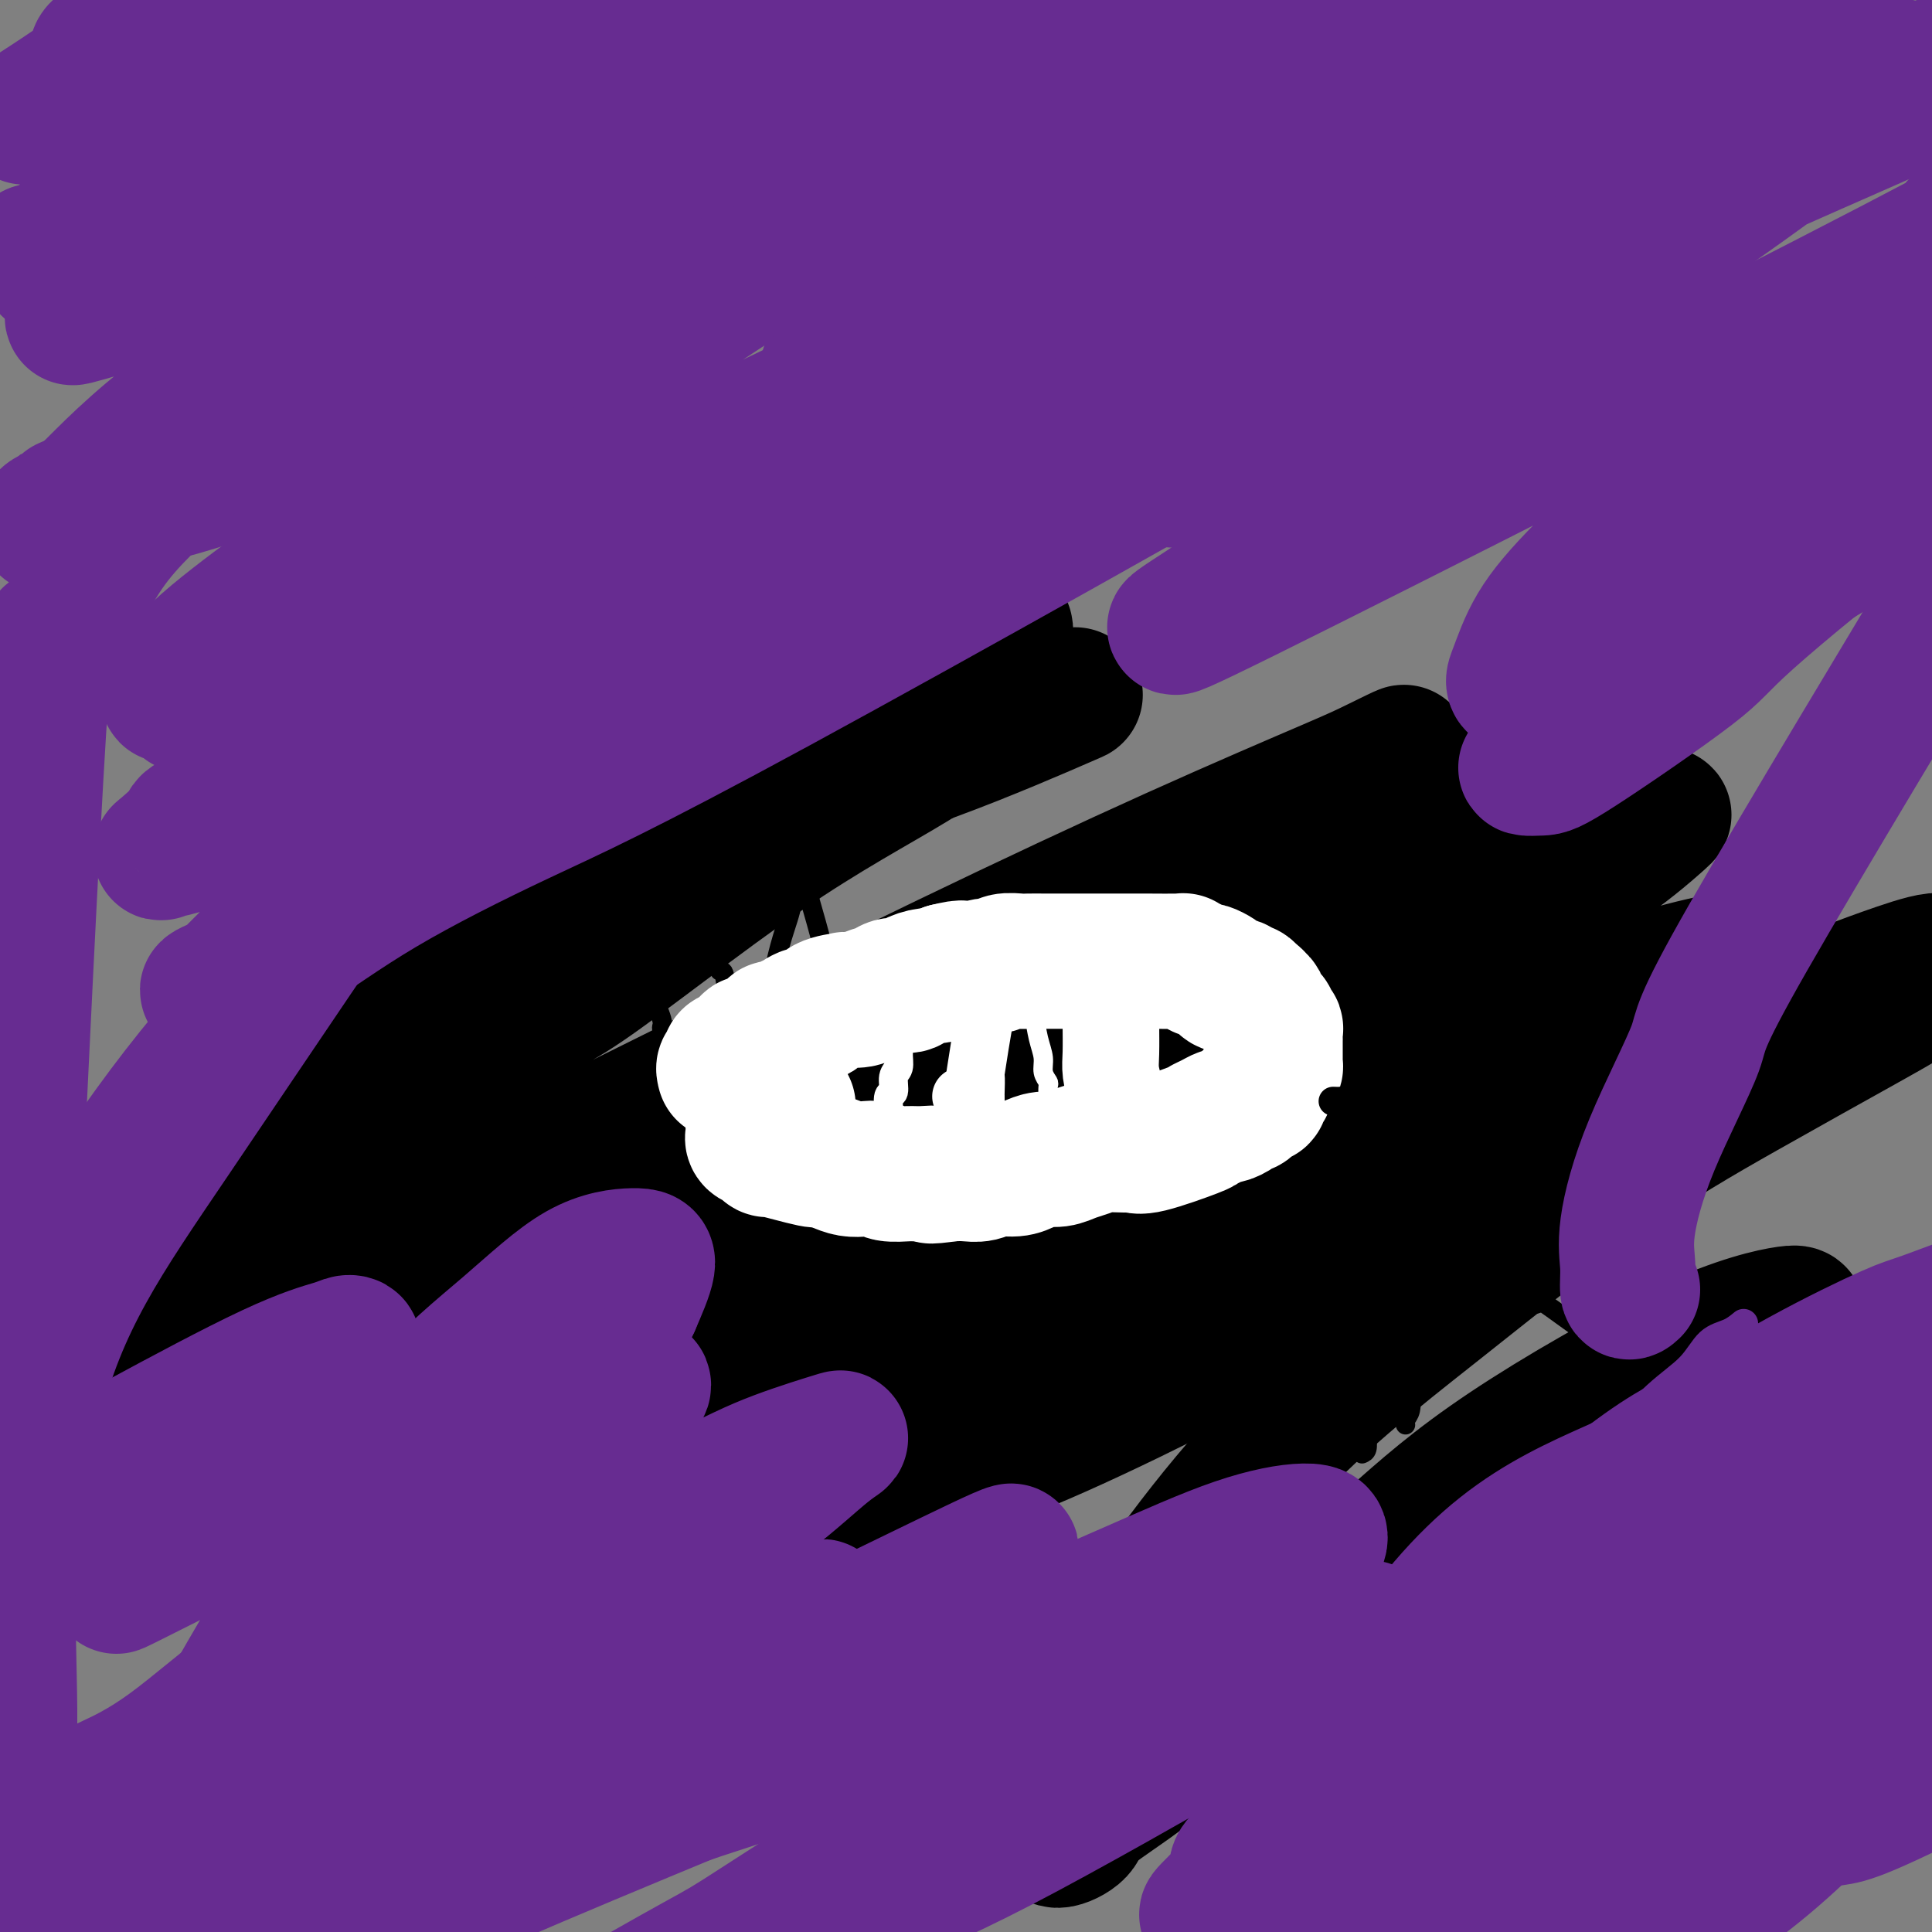 <svg viewBox='0 0 400 400' version='1.1' xmlns='http://www.w3.org/2000/svg' xmlns:xlink='http://www.w3.org/1999/xlink'><rect x="0" y="0" width="400" height="400" fill="#808080" stroke="none"/><g fill='none' stroke='#000000' stroke-width='4' stroke-linecap='round' stroke-linejoin='round'><path d='M80,178c-0.309,-0.079 -0.619,-0.159 -1,0c-0.381,0.159 -0.835,0.556 -1,1c-0.165,0.444 -0.041,0.934 0,1c0.041,0.066 0.001,-0.293 0,0c-0.001,0.293 0.038,1.237 0,2c-0.038,0.763 -0.154,1.345 0,2c0.154,0.655 0.577,1.383 1,2c0.423,0.617 0.844,1.124 1,2c0.156,0.876 0.046,2.122 0,3c-0.046,0.878 -0.027,1.389 0,2c0.027,0.611 0.064,1.323 0,2c-0.064,0.677 -0.228,1.318 0,2c0.228,0.682 0.850,1.404 1,2c0.150,0.596 -0.170,1.066 0,2c0.170,0.934 0.829,2.333 1,3c0.171,0.667 -0.147,0.601 0,1c0.147,0.399 0.760,1.263 1,2c0.240,0.737 0.107,1.348 0,2c-0.107,0.652 -0.188,1.344 0,2c0.188,0.656 0.646,1.276 1,2c0.354,0.724 0.603,1.552 1,2c0.397,0.448 0.943,0.516 1,1c0.057,0.484 -0.373,1.384 0,2c0.373,0.616 1.550,0.946 2,1c0.450,0.054 0.173,-0.170 0,0c-0.173,0.170 -0.243,0.733 0,1c0.243,0.267 0.797,0.236 1,0c0.203,-0.236 0.055,-0.679 0,-1c-0.055,-0.321 -0.016,-0.520 0,-1c0.016,-0.480 0.008,-1.240 0,-2'/><path d='M89,216c0.321,-0.760 0.625,-0.659 1,-1c0.375,-0.341 0.821,-1.125 1,-2c0.179,-0.875 0.089,-1.843 0,-3c-0.089,-1.157 -0.179,-2.503 0,-3c0.179,-0.497 0.625,-0.145 1,-1c0.375,-0.855 0.678,-2.916 1,-4c0.322,-1.084 0.664,-1.192 1,-2c0.336,-0.808 0.667,-2.315 1,-3c0.333,-0.685 0.668,-0.548 1,-1c0.332,-0.452 0.661,-1.494 1,-2c0.339,-0.506 0.687,-0.477 1,-1c0.313,-0.523 0.590,-1.597 1,-2c0.410,-0.403 0.954,-0.134 1,0c0.046,0.134 -0.405,0.132 0,0c0.405,-0.132 1.667,-0.393 2,0c0.333,0.393 -0.261,1.441 0,2c0.261,0.559 1.378,0.628 2,1c0.622,0.372 0.749,1.048 1,2c0.251,0.952 0.626,2.180 1,3c0.374,0.820 0.745,1.232 1,2c0.255,0.768 0.393,1.894 1,3c0.607,1.106 1.683,2.193 2,3c0.317,0.807 -0.126,1.334 0,2c0.126,0.666 0.822,1.472 1,2c0.178,0.528 -0.163,0.779 0,1c0.163,0.221 0.831,0.412 1,1c0.169,0.588 -0.162,1.572 0,2c0.162,0.428 0.817,0.300 1,0c0.183,-0.300 -0.104,-0.773 0,-1c0.104,-0.227 0.601,-0.208 1,-1c0.399,-0.792 0.699,-2.396 1,-4'/><path d='M115,209c0.865,-1.690 1.527,-2.915 2,-4c0.473,-1.085 0.756,-2.030 1,-3c0.244,-0.970 0.448,-1.966 1,-3c0.552,-1.034 1.452,-2.105 2,-3c0.548,-0.895 0.743,-1.612 1,-2c0.257,-0.388 0.576,-0.445 1,-1c0.424,-0.555 0.953,-1.606 1,-2c0.047,-0.394 -0.387,-0.131 0,0c0.387,0.131 1.594,0.131 2,0c0.406,-0.131 0.012,-0.393 0,0c-0.012,0.393 0.359,1.441 1,2c0.641,0.559 1.552,0.630 2,1c0.448,0.370 0.433,1.041 1,2c0.567,0.959 1.715,2.208 2,3c0.285,0.792 -0.292,1.128 0,2c0.292,0.872 1.455,2.279 2,3c0.545,0.721 0.472,0.754 1,2c0.528,1.246 1.657,3.705 2,5c0.343,1.295 -0.100,1.426 0,2c0.100,0.574 0.743,1.593 1,2c0.257,0.407 0.129,0.204 0,0'/><path d='M147,192c-0.112,0.294 -0.223,0.588 0,1c0.223,0.412 0.781,0.940 1,1c0.219,0.060 0.101,-0.350 0,0c-0.101,0.350 -0.183,1.458 0,3c0.183,1.542 0.631,3.518 1,4c0.369,0.482 0.660,-0.532 1,1c0.340,1.532 0.731,5.608 1,7c0.269,1.392 0.418,0.100 1,1c0.582,0.900 1.598,3.991 2,5c0.402,1.009 0.191,-0.065 0,0c-0.191,0.065 -0.361,1.269 0,1c0.361,-0.269 1.253,-2.010 2,-3c0.747,-0.990 1.348,-1.227 2,-3c0.652,-1.773 1.356,-5.080 2,-8c0.644,-2.920 1.230,-5.452 2,-8c0.770,-2.548 1.726,-5.111 2,-7c0.274,-1.889 -0.135,-3.102 0,-4c0.135,-0.898 0.812,-1.481 1,-2c0.188,-0.519 -0.113,-0.976 0,-1c0.113,-0.024 0.638,0.383 1,1c0.362,0.617 0.559,1.443 1,3c0.441,1.557 1.126,3.847 2,7c0.874,3.153 1.939,7.171 3,11c1.061,3.829 2.120,7.470 3,10c0.880,2.530 1.583,3.950 2,5c0.417,1.050 0.548,1.728 1,2c0.452,0.272 1.226,0.136 2,0'/><path d='M180,219c2.980,6.224 2.931,2.285 3,0c0.069,-2.285 0.256,-2.916 1,-4c0.744,-1.084 2.045,-2.623 3,-4c0.955,-1.377 1.565,-2.593 2,-4c0.435,-1.407 0.694,-3.005 1,-4c0.306,-0.995 0.659,-1.388 1,-2c0.341,-0.612 0.669,-1.445 1,-2c0.331,-0.555 0.664,-0.833 1,-1c0.336,-0.167 0.676,-0.225 1,0c0.324,0.225 0.633,0.731 1,2c0.367,1.269 0.792,3.300 1,5c0.208,1.700 0.199,3.069 0,5c-0.199,1.931 -0.587,4.423 -1,6c-0.413,1.577 -0.852,2.238 -1,3c-0.148,0.762 -0.005,1.624 0,2c0.005,0.376 -0.128,0.265 0,0c0.128,-0.265 0.518,-0.686 1,-2c0.482,-1.314 1.055,-3.523 2,-6c0.945,-2.477 2.262,-5.222 4,-8c1.738,-2.778 3.896,-5.588 6,-8c2.104,-2.412 4.153,-4.425 6,-6c1.847,-1.575 3.494,-2.713 5,-4c1.506,-1.287 2.873,-2.722 5,-1c2.127,1.722 5.015,6.602 6,9c0.985,2.398 0.067,2.313 0,4c-0.067,1.687 0.717,5.145 1,8c0.283,2.855 0.066,5.105 0,7c-0.066,1.895 0.021,3.433 0,5c-0.021,1.567 -0.149,3.162 0,4c0.149,0.838 0.574,0.919 1,1'/><path d='M231,224c0.845,4.305 1.959,0.567 3,-1c1.041,-1.567 2.009,-0.963 4,-2c1.991,-1.037 5.006,-3.717 8,-6c2.994,-2.283 5.966,-4.171 9,-6c3.034,-1.829 6.130,-3.600 9,-5c2.870,-1.400 5.513,-2.427 8,-3c2.487,-0.573 4.817,-0.690 8,-1c3.183,-0.310 7.219,-0.812 9,-1c1.781,-0.188 1.308,-0.061 3,0c1.692,0.061 5.550,0.055 8,0c2.450,-0.055 3.491,-0.158 5,0c1.509,0.158 3.487,0.579 5,1c1.513,0.421 2.561,0.844 4,1c1.439,0.156 3.268,0.045 4,0c0.732,-0.045 0.366,-0.022 0,0'/><path d='M97,272c-0.551,0.328 -1.102,0.657 -1,1c0.102,0.343 0.857,0.702 1,1c0.143,0.298 -0.327,0.535 0,1c0.327,0.465 1.449,1.159 2,2c0.551,0.841 0.529,1.829 1,3c0.471,1.171 1.435,2.525 2,4c0.565,1.475 0.729,3.069 1,4c0.271,0.931 0.647,1.197 1,2c0.353,0.803 0.684,2.142 1,3c0.316,0.858 0.617,1.234 1,2c0.383,0.766 0.849,1.921 1,2c0.151,0.079 -0.011,-0.918 0,-1c0.011,-0.082 0.196,0.752 1,-1c0.804,-1.752 2.228,-6.091 3,-8c0.772,-1.909 0.892,-1.387 1,-2c0.108,-0.613 0.203,-2.361 1,-4c0.797,-1.639 2.295,-3.168 3,-4c0.705,-0.832 0.616,-0.967 1,-1c0.384,-0.033 1.240,0.034 2,0c0.760,-0.034 1.425,-0.170 2,0c0.575,0.170 1.060,0.646 2,1c0.940,0.354 2.336,0.585 3,1c0.664,0.415 0.598,1.015 1,2c0.402,0.985 1.273,2.355 2,3c0.727,0.645 1.311,0.564 2,1c0.689,0.436 1.483,1.387 2,2c0.517,0.613 0.757,0.886 1,1c0.243,0.114 0.488,0.069 1,0c0.512,-0.069 1.289,-0.163 2,-1c0.711,-0.837 1.355,-2.419 2,-4'/><path d='M139,282c1.328,-2.008 1.648,-5.029 2,-7c0.352,-1.971 0.738,-2.892 1,-4c0.262,-1.108 0.402,-2.404 1,-3c0.598,-0.596 1.656,-0.492 2,-1c0.344,-0.508 -0.024,-1.627 0,-2c0.024,-0.373 0.440,0.001 1,0c0.560,-0.001 1.264,-0.377 2,0c0.736,0.377 1.505,1.508 2,2c0.495,0.492 0.715,0.344 1,1c0.285,0.656 0.636,2.116 1,3c0.364,0.884 0.743,1.191 1,2c0.257,0.809 0.394,2.119 1,3c0.606,0.881 1.682,1.332 2,2c0.318,0.668 -0.123,1.554 0,2c0.123,0.446 0.811,0.452 1,1c0.189,0.548 -0.119,1.637 0,2c0.119,0.363 0.666,0.000 1,0c0.334,-0.000 0.456,0.362 1,0c0.544,-0.362 1.511,-1.448 2,-2c0.489,-0.552 0.501,-0.571 1,-1c0.499,-0.429 1.486,-1.268 2,-2c0.514,-0.732 0.556,-1.358 1,-2c0.444,-0.642 1.289,-1.301 2,-2c0.711,-0.699 1.288,-1.438 2,-2c0.712,-0.562 1.560,-0.946 2,-1c0.440,-0.054 0.471,0.223 1,0c0.529,-0.223 1.554,-0.946 2,-1c0.446,-0.054 0.312,0.562 1,1c0.688,0.438 2.196,0.696 3,1c0.804,0.304 0.902,0.652 1,1'/><path d='M179,273c1.790,0.564 1.264,1.475 1,2c-0.264,0.525 -0.267,0.663 0,1c0.267,0.337 0.804,0.874 1,2c0.196,1.126 0.053,2.842 0,4c-0.053,1.158 -0.015,1.760 0,2c0.015,0.240 0.008,0.120 0,0'/><path d='M218,254c-0.391,-0.098 -0.781,-0.196 -1,0c-0.219,0.196 -0.266,0.687 0,1c0.266,0.313 0.845,0.448 1,1c0.155,0.552 -0.113,1.521 0,3c0.113,1.479 0.609,3.470 1,5c0.391,1.530 0.679,2.601 1,4c0.321,1.399 0.674,3.127 1,5c0.326,1.873 0.623,3.892 1,6c0.377,2.108 0.833,4.305 1,6c0.167,1.695 0.044,2.889 0,4c-0.044,1.111 -0.010,2.137 0,3c0.010,0.863 -0.004,1.561 0,2c0.004,0.439 0.027,0.620 0,1c-0.027,0.380 -0.103,0.958 0,1c0.103,0.042 0.387,-0.452 1,-1c0.613,-0.548 1.556,-1.150 2,-2c0.444,-0.850 0.391,-1.947 1,-3c0.609,-1.053 1.881,-2.063 3,-3c1.119,-0.937 2.084,-1.800 3,-3c0.916,-1.200 1.782,-2.738 3,-4c1.218,-1.262 2.788,-2.248 4,-3c1.212,-0.752 2.065,-1.269 3,-2c0.935,-0.731 1.953,-1.675 3,-2c1.047,-0.325 2.122,-0.032 3,0c0.878,0.032 1.558,-0.199 2,0c0.442,0.199 0.644,0.826 1,1c0.356,0.174 0.865,-0.107 1,0c0.135,0.107 -0.104,0.602 0,1c0.104,0.398 0.552,0.699 1,1'/><path d='M254,276c1.170,1.161 0.093,2.562 0,3c-0.093,0.438 0.796,-0.087 1,0c0.204,0.087 -0.276,0.785 0,1c0.276,0.215 1.309,-0.054 2,-1c0.691,-0.946 1.039,-2.568 2,-4c0.961,-1.432 2.536,-2.675 4,-4c1.464,-1.325 2.817,-2.733 4,-4c1.183,-1.267 2.196,-2.395 3,-3c0.804,-0.605 1.400,-0.687 2,-1c0.600,-0.313 1.204,-0.855 2,-1c0.796,-0.145 1.782,0.109 2,0c0.218,-0.109 -0.333,-0.581 0,0c0.333,0.581 1.551,2.217 2,3c0.449,0.783 0.131,0.715 0,1c-0.131,0.285 -0.074,0.925 0,2c0.074,1.075 0.164,2.587 0,5c-0.164,2.413 -0.583,5.727 -1,8c-0.417,2.273 -0.834,3.507 -1,4c-0.166,0.493 -0.083,0.247 0,0'/><path d='M304,230c-0.425,0.114 -0.850,0.228 -1,1c-0.150,0.772 -0.024,2.202 0,3c0.024,0.798 -0.054,0.963 0,2c0.054,1.037 0.240,2.946 0,4c-0.240,1.054 -0.904,1.255 -1,2c-0.096,0.745 0.377,2.035 0,5c-0.377,2.965 -1.604,7.605 -2,10c-0.396,2.395 0.038,2.546 0,4c-0.038,1.454 -0.550,4.210 -1,6c-0.450,1.790 -0.839,2.613 -2,6c-1.161,3.387 -3.096,9.339 -4,13c-0.904,3.661 -0.778,5.033 -1,6c-0.222,0.967 -0.790,1.530 -1,2c-0.210,0.470 -0.060,0.849 0,1c0.060,0.151 0.030,0.076 0,0'/><path d='M282,301c0.418,-0.183 0.837,-0.367 1,-1c0.163,-0.633 0.071,-1.716 0,-2c-0.071,-0.284 -0.119,0.231 0,0c0.119,-0.231 0.406,-1.208 1,-2c0.594,-0.792 1.495,-1.397 2,-2c0.505,-0.603 0.615,-1.202 1,-2c0.385,-0.798 1.045,-1.793 2,-3c0.955,-1.207 2.204,-2.625 3,-4c0.796,-1.375 1.140,-2.706 2,-4c0.860,-1.294 2.235,-2.550 3,-3c0.765,-0.450 0.921,-0.093 2,-1c1.079,-0.907 3.082,-3.079 4,-4c0.918,-0.921 0.751,-0.591 2,-1c1.249,-0.409 3.914,-1.556 5,-2c1.086,-0.444 0.594,-0.184 2,0c1.406,0.184 4.710,0.291 6,0c1.290,-0.291 0.565,-0.981 2,0c1.435,0.981 5.028,3.632 7,5c1.972,1.368 2.322,1.453 3,3c0.678,1.547 1.684,4.555 2,6c0.316,1.445 -0.060,1.325 0,2c0.060,0.675 0.555,2.143 1,4c0.445,1.857 0.842,4.102 1,5c0.158,0.898 0.079,0.449 0,0'/></g>
<g fill='none' stroke='#000000' stroke-width='28' stroke-linecap='round' stroke-linejoin='round'><path d='M372,280c-0.155,-1.625 -0.309,-3.249 0,-4c0.309,-0.751 1.082,-0.628 1,-1c-0.082,-0.372 -1.017,-1.239 -1,-2c0.017,-0.761 0.988,-1.416 -2,-1c-2.988,0.416 -9.936,1.901 -21,7c-11.064,5.099 -26.246,13.810 -37,21c-10.754,7.190 -17.082,12.860 -24,19c-6.918,6.140 -14.428,12.750 -21,19c-6.572,6.250 -12.206,12.139 -17,17c-4.794,4.861 -8.749,8.695 -13,12c-4.251,3.305 -8.800,6.080 -11,8c-2.200,1.920 -2.051,2.984 -3,4c-0.949,1.016 -2.994,1.982 -4,2c-1.006,0.018 -0.972,-0.913 -1,-2c-0.028,-1.087 -0.120,-2.330 0,-4c0.120,-1.670 0.450,-3.766 1,-7c0.550,-3.234 1.318,-7.607 8,-19c6.682,-11.393 19.276,-29.806 32,-44c12.724,-14.194 25.578,-24.171 38,-34c12.422,-9.829 24.411,-19.512 35,-27c10.589,-7.488 19.779,-12.783 29,-18c9.221,-5.217 18.472,-10.356 25,-14c6.528,-3.644 10.334,-5.794 13,-8c2.666,-2.206 4.193,-4.469 3,-5c-1.193,-0.531 -5.105,0.670 -9,2c-3.895,1.330 -7.773,2.787 -11,4c-3.227,1.213 -5.803,2.181 -14,7c-8.197,4.819 -22.015,13.490 -36,22c-13.985,8.510 -28.139,16.860 -37,22c-8.861,5.140 -12.431,7.070 -16,9'/><path d='M279,265c-23.583,13.510 -38.040,20.785 -49,26c-10.960,5.215 -18.422,8.369 -23,10c-4.578,1.631 -6.270,1.738 -8,2c-1.730,0.262 -3.498,0.677 -4,-1c-0.502,-1.677 0.261,-5.448 7,-12c6.739,-6.552 19.455,-15.886 25,-20c5.545,-4.114 3.921,-3.007 13,-9c9.079,-5.993 28.862,-19.085 43,-28c14.138,-8.915 22.630,-13.652 31,-18c8.370,-4.348 16.616,-8.306 24,-11c7.384,-2.694 13.904,-4.123 18,-5c4.096,-0.877 5.766,-1.201 5,0c-0.766,1.201 -3.969,3.926 -7,6c-3.031,2.074 -5.890,3.498 -13,8c-7.110,4.502 -18.473,12.083 -33,21c-14.527,8.917 -32.220,19.170 -47,28c-14.780,8.830 -26.647,16.236 -39,24c-12.353,7.764 -25.191,15.884 -34,20c-8.809,4.116 -13.589,4.226 -23,10c-9.411,5.774 -23.453,17.210 -8,1c15.453,-16.210 60.399,-60.067 81,-79c20.601,-18.933 16.855,-12.941 23,-16c6.145,-3.059 22.181,-15.170 34,-23c11.819,-7.830 19.422,-11.378 26,-15c6.578,-3.622 12.130,-7.319 16,-10c3.870,-2.681 6.058,-4.348 7,-5c0.942,-0.652 0.638,-0.291 -2,2c-2.638,2.291 -7.611,6.512 -15,11c-7.389,4.488 -17.195,9.244 -27,14'/><path d='M300,196c-18.361,10.497 -42.262,23.241 -63,35c-20.738,11.759 -38.313,22.533 -56,34c-17.687,11.467 -35.484,23.626 -52,35c-16.516,11.374 -31.749,21.963 -40,28c-8.251,6.037 -9.521,7.522 -14,10c-4.479,2.478 -12.169,5.948 -14,5c-1.831,-0.948 2.195,-6.314 9,-13c6.805,-6.686 16.389,-14.691 27,-24c10.611,-9.309 22.249,-19.923 36,-30c13.751,-10.077 29.614,-19.618 44,-30c14.386,-10.382 27.293,-21.605 40,-30c12.707,-8.395 25.213,-13.960 36,-19c10.787,-5.040 19.855,-9.553 27,-13c7.145,-3.447 12.369,-5.826 17,-8c4.631,-2.174 8.671,-4.141 7,-3c-1.671,1.141 -9.053,5.390 -7,4c2.053,-1.390 13.541,-8.420 -23,9c-36.541,17.420 -121.109,59.289 -155,76c-33.891,16.711 -17.104,8.265 -17,9c0.104,0.735 -16.475,10.651 -25,15c-8.525,4.349 -8.995,3.129 -10,3c-1.005,-0.129 -2.546,0.832 0,-1c2.546,-1.832 9.178,-6.457 16,-11c6.822,-4.543 13.832,-9.006 25,-16c11.168,-6.994 26.492,-16.521 41,-26c14.508,-9.479 28.198,-18.912 42,-27c13.802,-8.088 27.716,-14.831 40,-21c12.284,-6.169 22.938,-11.762 31,-16c8.062,-4.238 13.531,-7.119 19,-10'/><path d='M281,161c15.358,-8.098 8.753,-4.843 5,-3c-3.753,1.843 -4.656,2.273 -11,5c-6.344,2.727 -18.130,7.752 -32,14c-13.870,6.248 -29.822,13.719 -47,22c-17.178,8.281 -35.580,17.371 -55,27c-19.420,9.629 -39.859,19.796 -50,25c-10.141,5.204 -9.984,5.446 -19,10c-9.016,4.554 -27.206,13.422 -36,17c-8.794,3.578 -8.191,1.867 -5,-2c3.191,-3.867 8.970,-9.888 11,-12c2.030,-2.112 0.311,-0.313 11,-9c10.689,-8.687 33.788,-27.858 46,-37c12.212,-9.142 13.538,-8.255 22,-14c8.462,-5.745 24.060,-18.123 37,-27c12.940,-8.877 23.221,-14.254 31,-19c7.779,-4.746 13.055,-8.861 17,-11c3.945,-2.139 6.557,-2.302 9,-3c2.443,-0.698 4.715,-1.930 -2,1c-6.715,2.930 -22.416,10.021 -27,12c-4.584,1.979 1.950,-1.156 -13,7c-14.950,8.156 -51.385,27.601 -68,36c-16.615,8.399 -13.410,5.751 -19,9c-5.590,3.249 -19.974,12.394 -29,17c-9.026,4.606 -12.694,4.674 -11,2c1.694,-2.674 8.749,-8.089 14,-12c5.251,-3.911 8.696,-6.316 20,-14c11.304,-7.684 30.466,-20.646 46,-30c15.534,-9.354 27.438,-15.101 35,-19c7.562,-3.899 10.781,-5.949 14,-8'/><path d='M175,145c12.143,-6.351 18.001,-8.728 23,-11c4.999,-2.272 9.137,-4.440 10,-4c0.863,0.440 -1.551,3.489 -5,6c-3.449,2.511 -7.932,4.483 -18,11c-10.068,6.517 -25.721,17.577 -42,27c-16.279,9.423 -33.185,17.209 -47,25c-13.815,7.791 -24.540,15.589 -34,22c-9.460,6.411 -17.655,11.436 -20,13c-2.345,1.564 1.158,-0.332 -2,2c-3.158,2.332 -12.979,8.893 6,-2c18.979,-10.893 66.757,-39.239 96,-55c29.243,-15.761 39.950,-18.936 51,-23c11.050,-4.064 22.443,-9.018 27,-11c4.557,-1.982 2.279,-0.991 0,0'/></g>
<g fill='none' stroke='#FFFFFF' stroke-width='28' stroke-linecap='round' stroke-linejoin='round'><path d='M150,222c-0.130,-0.486 -0.260,-0.972 0,-1c0.260,-0.028 0.910,0.401 1,0c0.090,-0.401 -0.379,-1.632 0,-2c0.379,-0.368 1.606,0.127 2,0c0.394,-0.127 -0.045,-0.875 0,-1c0.045,-0.125 0.575,0.375 1,0c0.425,-0.375 0.744,-1.625 1,-2c0.256,-0.375 0.449,0.125 1,0c0.551,-0.125 1.460,-0.874 2,-1c0.540,-0.126 0.711,0.370 1,0c0.289,-0.370 0.696,-1.606 1,-2c0.304,-0.394 0.505,0.054 1,0c0.495,-0.054 1.285,-0.609 2,-1c0.715,-0.391 1.356,-0.616 2,-1c0.644,-0.384 1.290,-0.926 2,-1c0.710,-0.074 1.482,0.321 2,0c0.518,-0.321 0.781,-1.357 2,-2c1.219,-0.643 3.394,-0.893 4,-1c0.606,-0.107 -0.359,-0.071 0,0c0.359,0.071 2.040,0.177 3,0c0.960,-0.177 1.197,-0.639 2,-1c0.803,-0.361 2.172,-0.623 3,-1c0.828,-0.377 1.114,-0.871 2,-1c0.886,-0.129 2.373,0.106 3,0c0.627,-0.106 0.395,-0.554 1,-1c0.605,-0.446 2.048,-0.889 3,-1c0.952,-0.111 1.415,0.111 2,0c0.585,-0.111 1.293,-0.556 2,-1'/><path d='M196,201c4.467,-1.100 3.135,-0.351 3,0c-0.135,0.351 0.926,0.304 2,0c1.074,-0.304 2.159,-0.866 3,-1c0.841,-0.134 1.437,0.160 2,0c0.563,-0.160 1.094,-0.775 2,-1c0.906,-0.225 2.186,-0.060 3,0c0.814,0.060 1.163,0.016 2,0c0.837,-0.016 2.164,-0.004 3,0c0.836,0.004 1.183,0.001 2,0c0.817,-0.001 2.105,-0.000 3,0c0.895,0.000 1.398,0.000 2,0c0.602,-0.000 1.302,-0.000 2,0c0.698,0.000 1.393,-0.000 2,0c0.607,0.000 1.127,0.000 2,0c0.873,-0.000 2.099,-0.001 3,0c0.901,0.001 1.477,0.003 2,0c0.523,-0.003 0.995,-0.011 3,0c2.005,0.011 5.544,0.041 7,0c1.456,-0.041 0.827,-0.151 1,0c0.173,0.151 1.146,0.565 2,1c0.854,0.435 1.590,0.891 2,1c0.410,0.109 0.495,-0.130 1,0c0.505,0.130 1.431,0.627 2,1c0.569,0.373 0.782,0.621 1,1c0.218,0.379 0.440,0.889 1,1c0.560,0.111 1.460,-0.176 2,0c0.540,0.176 0.722,0.817 1,1c0.278,0.183 0.651,-0.090 1,0c0.349,0.090 0.675,0.545 1,1'/><path d='M259,206c2.277,1.322 0.469,1.128 0,1c-0.469,-0.128 0.400,-0.189 1,0c0.600,0.189 0.930,0.628 1,1c0.070,0.372 -0.121,0.678 0,1c0.121,0.322 0.554,0.659 1,1c0.446,0.341 0.904,0.687 1,1c0.096,0.313 -0.170,0.592 0,1c0.170,0.408 0.778,0.945 1,1c0.222,0.055 0.060,-0.374 0,0c-0.060,0.374 -0.016,1.549 0,2c0.016,0.451 0.004,0.176 0,0c-0.004,-0.176 -0.001,-0.255 0,0c0.001,0.255 0.000,0.843 0,1c-0.000,0.157 -0.000,-0.116 0,0c0.000,0.116 0.000,0.622 0,1c-0.000,0.378 -0.000,0.627 0,1c0.000,0.373 0.001,0.868 0,1c-0.001,0.132 -0.003,-0.101 0,0c0.003,0.101 0.011,0.534 0,1c-0.011,0.466 -0.042,0.965 0,1c0.042,0.035 0.155,-0.393 0,0c-0.155,0.393 -0.580,1.606 -1,2c-0.420,0.394 -0.834,-0.030 -1,0c-0.166,0.030 -0.083,0.515 0,1'/><path d='M262,224c-0.250,1.554 0.126,0.937 0,1c-0.126,0.063 -0.755,0.804 -1,1c-0.245,0.196 -0.107,-0.154 0,0c0.107,0.154 0.183,0.811 0,1c-0.183,0.189 -0.625,-0.090 -1,0c-0.375,0.090 -0.682,0.550 -1,1c-0.318,0.450 -0.648,0.890 -1,1c-0.352,0.110 -0.727,-0.111 -1,0c-0.273,0.111 -0.445,0.555 -1,1c-0.555,0.445 -1.493,0.890 -2,1c-0.507,0.110 -0.584,-0.117 -1,0c-0.416,0.117 -1.173,0.578 -2,1c-0.827,0.422 -1.726,0.807 -2,1c-0.274,0.193 0.075,0.196 -2,1c-2.075,0.804 -6.575,2.411 -9,3c-2.425,0.589 -2.774,0.161 -3,0c-0.226,-0.161 -0.328,-0.054 -1,0c-0.672,0.054 -1.912,0.057 -3,0c-1.088,-0.057 -2.024,-0.174 -3,0c-0.976,0.174 -1.994,0.638 -3,1c-1.006,0.362 -2.001,0.623 -3,1c-0.999,0.377 -2.004,0.871 -3,1c-0.996,0.129 -1.985,-0.105 -3,0c-1.015,0.105 -2.057,0.550 -3,1c-0.943,0.450 -1.789,0.905 -3,1c-1.211,0.095 -2.789,-0.170 -4,0c-1.211,0.170 -2.057,0.777 -3,1c-0.943,0.223 -1.984,0.064 -3,0c-1.016,-0.064 -2.008,-0.032 -3,0'/><path d='M197,243c-6.873,0.927 -3.556,0.245 -3,0c0.556,-0.245 -1.650,-0.052 -3,0c-1.350,0.052 -1.845,-0.038 -3,0c-1.155,0.038 -2.969,0.204 -4,0c-1.031,-0.204 -1.279,-0.777 -2,-1c-0.721,-0.223 -1.916,-0.096 -3,0c-1.084,0.096 -2.057,0.162 -3,0c-0.943,-0.162 -1.856,-0.550 -3,-1c-1.144,-0.450 -2.518,-0.961 -3,-1c-0.482,-0.039 -0.070,0.393 -2,0c-1.930,-0.393 -6.202,-1.611 -8,-2c-1.798,-0.389 -1.123,0.050 -1,0c0.123,-0.050 -0.307,-0.591 -1,-1c-0.693,-0.409 -1.648,-0.686 -2,-1c-0.352,-0.314 -0.102,-0.665 0,-1c0.102,-0.335 0.057,-0.654 0,-1c-0.057,-0.346 -0.127,-0.720 0,-1c0.127,-0.280 0.451,-0.467 1,-1c0.549,-0.533 1.322,-1.411 2,-2c0.678,-0.589 1.259,-0.889 2,-1c0.741,-0.111 1.640,-0.032 2,0c0.360,0.032 0.180,0.016 0,0'/></g>
<g fill='none' stroke='#FFFFFF' stroke-width='20' stroke-linecap='round' stroke-linejoin='round'><path d='M238,234c-0.333,0.231 -0.667,0.461 -1,0c-0.333,-0.461 -0.667,-1.615 -1,-2c-0.333,-0.385 -0.666,-0.002 -1,0c-0.334,0.002 -0.668,-0.376 -1,-1c-0.332,-0.624 -0.663,-1.494 -1,-2c-0.337,-0.506 -0.679,-0.648 -1,-1c-0.321,-0.352 -0.622,-0.914 -1,-2c-0.378,-1.086 -0.833,-2.694 -1,-4c-0.167,-1.306 -0.045,-2.309 0,-4c0.045,-1.691 0.012,-4.071 0,-6c-0.012,-1.929 -0.003,-3.408 0,-4c0.003,-0.592 0.002,-0.296 0,0'/></g>
<g fill='none' stroke='#FFFFFF' stroke-width='12' stroke-linecap='round' stroke-linejoin='round'><path d='M200,228c-0.417,-0.417 -0.833,-0.833 -1,-1c-0.167,-0.167 -0.083,-0.083 0,0'/><path d='M202,228c0.004,-0.417 0.008,-0.833 0,-1c-0.008,-0.167 -0.026,-0.083 0,-1c0.026,-0.917 0.098,-2.834 0,-3c-0.098,-0.166 -0.367,1.419 0,-1c0.367,-2.419 1.368,-8.844 2,-12c0.632,-3.156 0.895,-3.045 1,-3c0.105,0.045 0.053,0.022 0,0'/></g>
<g fill='none' stroke='#FFFFFF' stroke-width='6' stroke-linecap='round' stroke-linejoin='round'><path d='M187,235c-0.452,-0.134 -0.905,-0.267 -1,0c-0.095,0.267 0.167,0.936 0,1c-0.167,0.064 -0.762,-0.477 -1,-1c-0.238,-0.523 -0.117,-1.027 0,-1c0.117,0.027 0.232,0.584 0,0c-0.232,-0.584 -0.809,-2.310 -1,-3c-0.191,-0.690 0.005,-0.344 0,-1c-0.005,-0.656 -0.212,-2.314 0,-3c0.212,-0.686 0.843,-0.399 1,-1c0.157,-0.601 -0.161,-2.088 0,-3c0.161,-0.912 0.800,-1.247 1,-2c0.200,-0.753 -0.039,-1.923 0,-3c0.039,-1.077 0.357,-2.059 1,-4c0.643,-1.941 1.612,-4.840 2,-6c0.388,-1.160 0.194,-0.580 0,0'/></g>
<g fill='none' stroke='#FFFFFF' stroke-width='4' stroke-linecap='round' stroke-linejoin='round'><path d='M219,231c-0.453,-0.055 -0.906,-0.110 -1,0c-0.094,0.110 0.171,0.385 0,0c-0.171,-0.385 -0.778,-1.431 -1,-2c-0.222,-0.569 -0.058,-0.663 0,-1c0.058,-0.337 0.012,-0.919 0,-1c-0.012,-0.081 0.012,0.338 0,0c-0.012,-0.338 -0.059,-1.432 0,-2c0.059,-0.568 0.223,-0.609 0,-1c-0.223,-0.391 -0.834,-1.131 -1,-2c-0.166,-0.869 0.113,-1.865 0,-3c-0.113,-1.135 -0.618,-2.407 -1,-4c-0.382,-1.593 -0.641,-3.506 -1,-5c-0.359,-1.494 -0.817,-2.570 -1,-3c-0.183,-0.430 -0.092,-0.215 0,0'/></g>
<g fill='none' stroke='#000000' stroke-width='6' stroke-linecap='round' stroke-linejoin='round'><path d='M276,228c0.959,0.007 1.919,0.014 2,0c0.081,-0.014 -0.715,-0.049 0,0c0.715,0.049 2.943,0.183 5,0c2.057,-0.183 3.944,-0.682 6,-1c2.056,-0.318 4.281,-0.456 8,-1c3.719,-0.544 8.933,-1.494 12,-2c3.067,-0.506 3.989,-0.568 7,-1c3.011,-0.432 8.111,-1.233 14,-2c5.889,-0.767 12.567,-1.498 19,-2c6.433,-0.502 12.621,-0.774 21,-1c8.379,-0.226 18.948,-0.407 26,-1c7.052,-0.593 10.586,-1.598 12,-2c1.414,-0.402 0.707,-0.201 0,0'/></g>
<g fill='none' stroke='#672C91' stroke-width='6' stroke-linecap='round' stroke-linejoin='round'><path d='M361,274c-0.894,0.737 -1.789,1.475 -3,2c-1.211,0.525 -2.739,0.839 -4,2c-1.261,1.161 -2.254,3.170 -4,5c-1.746,1.830 -4.243,3.480 -7,6c-2.757,2.520 -5.773,5.911 -9,10c-3.227,4.089 -6.665,8.878 -10,14c-3.335,5.122 -6.568,10.579 -9,17c-2.432,6.421 -4.065,13.807 -6,21c-1.935,7.193 -4.172,14.195 -6,20c-1.828,5.805 -3.246,10.414 -5,14c-1.754,3.586 -3.845,6.150 -6,8c-2.155,1.850 -4.374,2.984 -6,5c-1.626,2.016 -2.660,4.912 -4,7c-1.340,2.088 -2.985,3.368 -4,5c-1.015,1.632 -1.399,3.617 -2,5c-0.601,1.383 -1.420,2.165 -2,3c-0.580,0.835 -0.920,1.724 -1,2c-0.080,0.276 0.101,-0.061 0,0c-0.101,0.061 -0.486,0.519 0,0c0.486,-0.519 1.841,-2.017 6,-8c4.159,-5.983 11.121,-16.452 19,-27c7.879,-10.548 16.674,-21.177 24,-30c7.326,-8.823 13.181,-15.842 19,-22c5.819,-6.158 11.601,-11.456 16,-15c4.399,-3.544 7.414,-5.335 11,-7c3.586,-1.665 7.743,-3.203 10,-4c2.257,-0.797 2.615,-0.853 3,-1c0.385,-0.147 0.796,-0.386 1,0c0.204,0.386 0.201,1.396 0,2c-0.201,0.604 -0.601,0.802 -1,1'/><path d='M381,309c-0.325,0.693 -1.138,0.925 -2,2c-0.862,1.075 -1.772,2.992 -3,5c-1.228,2.008 -2.772,4.105 -4,6c-1.228,1.895 -2.138,3.587 -3,5c-0.862,1.413 -1.675,2.547 -2,3c-0.325,0.453 -0.163,0.227 0,0'/></g>
<g fill='none' stroke='#672C91' stroke-width='28' stroke-linecap='round' stroke-linejoin='round'><path d='M359,306c-0.787,-0.074 -1.575,-0.148 -2,0c-0.425,0.148 -0.488,0.519 -1,1c-0.512,0.481 -1.472,1.071 -3,2c-1.528,0.929 -3.624,2.196 -6,5c-2.376,2.804 -5.032,7.146 -9,13c-3.968,5.854 -9.249,13.220 -14,20c-4.751,6.780 -8.973,12.973 -13,19c-4.027,6.027 -7.859,11.889 -12,17c-4.141,5.111 -8.592,9.471 -12,13c-3.408,3.529 -5.774,6.226 -8,8c-2.226,1.774 -4.311,2.624 -6,3c-1.689,0.376 -2.981,0.277 -4,0c-1.019,-0.277 -1.765,-0.734 -2,-2c-0.235,-1.266 0.041,-3.343 0,-6c-0.041,-2.657 -0.400,-5.894 3,-15c3.400,-9.106 10.559,-24.081 18,-36c7.441,-11.919 15.163,-20.784 23,-27c7.837,-6.216 15.789,-9.785 23,-13c7.211,-3.215 13.681,-6.077 20,-9c6.319,-2.923 12.488,-5.907 19,-8c6.512,-2.093 13.369,-3.296 18,-4c4.631,-0.704 7.038,-0.907 9,-1c1.962,-0.093 3.481,-0.074 4,0c0.519,0.074 0.037,0.202 -1,1c-1.037,0.798 -2.631,2.264 -4,3c-1.369,0.736 -2.513,0.740 -8,5c-5.487,4.260 -15.318,12.774 -27,21c-11.682,8.226 -25.214,16.164 -35,23c-9.786,6.836 -15.827,12.571 -23,18c-7.173,5.429 -15.478,10.551 -22,15c-6.522,4.449 -11.261,8.224 -16,12'/><path d='M268,384c-24.609,17.542 -18.130,12.398 -15,9c3.130,-3.398 2.912,-5.051 3,-6c0.088,-0.949 0.483,-1.195 3,-4c2.517,-2.805 7.156,-8.168 10,-12c2.844,-3.832 3.892,-6.134 15,-17c11.108,-10.866 32.274,-30.298 45,-41c12.726,-10.702 17.010,-12.676 23,-16c5.990,-3.324 13.685,-7.998 21,-12c7.315,-4.002 14.252,-7.333 18,-9c3.748,-1.667 4.309,-1.669 8,-3c3.691,-1.331 10.513,-3.990 14,-5c3.487,-1.010 3.640,-0.370 4,0c0.360,0.370 0.926,0.471 0,2c-0.926,1.529 -3.343,4.485 -4,5c-0.657,0.515 0.448,-1.410 -8,6c-8.448,7.410 -26.448,24.154 -39,35c-12.552,10.846 -19.656,15.792 -29,23c-9.344,7.208 -20.929,16.676 -27,21c-6.071,4.324 -6.630,3.503 -13,10c-6.370,6.497 -18.552,20.311 -27,29c-8.448,8.689 -13.161,12.255 -10,13c3.161,0.745 14.196,-1.329 18,-2c3.804,-0.671 0.375,0.061 6,-7c5.625,-7.061 20.303,-21.914 33,-33c12.697,-11.086 23.414,-18.404 33,-24c9.586,-5.596 18.042,-9.468 26,-13c7.958,-3.532 15.416,-6.723 21,-9c5.584,-2.277 9.292,-3.638 13,-5'/><path d='M410,319c11.726,-4.225 11.041,-1.287 11,0c-0.041,1.287 0.561,0.923 1,1c0.439,0.077 0.714,0.597 0,2c-0.714,1.403 -2.419,3.691 -3,5c-0.581,1.309 -0.040,1.638 -8,11c-7.960,9.362 -24.422,27.755 -36,39c-11.578,11.245 -18.273,15.341 -25,20c-6.727,4.659 -13.487,9.880 -20,14c-6.513,4.120 -12.780,7.139 -17,9c-4.220,1.861 -6.394,2.563 -8,2c-1.606,-0.563 -2.644,-2.392 -2,-5c0.644,-2.608 2.969,-5.996 5,-9c2.031,-3.004 3.769,-5.623 9,-11c5.231,-5.377 13.957,-13.513 25,-21c11.043,-7.487 24.405,-14.324 35,-19c10.595,-4.676 18.423,-7.190 27,-10c8.577,-2.810 17.905,-5.917 25,-7c7.095,-1.083 11.959,-0.141 20,-2c8.041,-1.859 19.260,-6.519 8,0c-11.260,6.519 -44.997,24.217 -61,32c-16.003,7.783 -14.270,5.652 -19,7c-4.730,1.348 -15.923,6.175 -24,9c-8.077,2.825 -13.038,3.647 -17,4c-3.962,0.353 -6.923,0.238 -8,0c-1.077,-0.238 -0.268,-0.600 1,-2c1.268,-1.400 2.995,-3.838 5,-6c2.005,-2.162 4.287,-4.046 9,-7c4.713,-2.954 11.856,-6.977 19,-11'/><path d='M362,364c8.058,-4.432 18.703,-10.012 27,-14c8.297,-3.988 14.245,-6.384 19,-8c4.755,-1.616 8.315,-2.453 11,-3c2.685,-0.547 4.495,-0.806 5,-1c0.505,-0.194 -0.295,-0.325 -2,0c-1.705,0.325 -4.316,1.104 -5,1c-0.684,-0.104 0.559,-1.092 -3,0c-3.559,1.092 -11.921,4.264 -22,8c-10.079,3.736 -21.875,8.038 -35,12c-13.125,3.962 -27.580,7.586 -36,10c-8.420,2.414 -10.805,3.618 -13,5c-2.195,1.382 -4.199,2.943 -5,4c-0.801,1.057 -0.398,1.609 0,2c0.398,0.391 0.792,0.622 2,0c1.208,-0.622 3.231,-2.096 5,-3c1.769,-0.904 3.284,-1.237 9,-6c5.716,-4.763 15.632,-13.957 23,-20c7.368,-6.043 12.187,-8.934 18,-13c5.813,-4.066 12.620,-9.306 16,-12c3.380,-2.694 3.333,-2.841 7,-5c3.667,-2.159 11.048,-6.331 14,-8c2.952,-1.669 1.476,-0.834 0,0'/><path d='M338,267c-0.443,0.420 -0.887,0.841 -1,0c-0.113,-0.841 0.104,-2.942 0,-5c-0.104,-2.058 -0.528,-4.073 0,-8c0.528,-3.927 2.009,-9.767 5,-17c2.991,-7.233 7.492,-15.858 9,-20c1.508,-4.142 0.024,-3.802 11,-23c10.976,-19.198 34.412,-57.934 44,-74c9.588,-16.066 5.329,-9.460 4,-8c-1.329,1.460 0.272,-2.225 3,-6c2.728,-3.775 6.582,-7.639 9,-11c2.418,-3.361 3.399,-6.219 4,-8c0.601,-1.781 0.823,-2.485 1,-3c0.177,-0.515 0.309,-0.841 0,-1c-0.309,-0.159 -1.061,-0.153 -2,0c-0.939,0.153 -2.067,0.451 -3,1c-0.933,0.549 -1.671,1.348 -6,4c-4.329,2.652 -12.250,7.155 -23,15c-10.750,7.845 -24.328,19.031 -31,25c-6.672,5.969 -6.436,6.722 -12,11c-5.564,4.278 -16.926,12.081 -23,16c-6.074,3.919 -6.859,3.954 -8,4c-1.141,0.046 -2.640,0.102 -3,0c-0.360,-0.102 0.417,-0.361 1,-1c0.583,-0.639 0.973,-1.659 1,-2c0.027,-0.341 -0.308,-0.003 8,-8c8.308,-7.997 25.258,-24.329 39,-36c13.742,-11.671 24.277,-18.681 34,-25c9.723,-6.319 18.635,-11.948 26,-16c7.365,-4.052 13.182,-6.526 19,-9'/><path d='M444,62c9.849,-4.808 11.970,-4.329 13,-4c1.030,0.329 0.968,0.509 0,2c-0.968,1.491 -2.842,4.293 -5,6c-2.158,1.707 -4.601,2.319 -15,9c-10.399,6.681 -28.756,19.431 -38,26c-9.244,6.569 -9.376,6.957 -16,11c-6.624,4.043 -19.742,11.741 -29,17c-9.258,5.259 -14.657,8.079 -21,10c-6.343,1.921 -13.629,2.943 -17,3c-3.371,0.057 -2.827,-0.852 -2,-3c0.827,-2.148 1.938,-5.534 4,-9c2.062,-3.466 5.076,-7.013 10,-12c4.924,-4.987 11.758,-11.416 21,-20c9.242,-8.584 20.892,-19.323 30,-27c9.108,-7.677 15.674,-12.291 20,-16c4.326,-3.709 6.413,-6.511 8,-8c1.587,-1.489 2.675,-1.663 3,-2c0.325,-0.337 -0.114,-0.836 0,-1c0.114,-0.164 0.782,0.006 -1,1c-1.782,0.994 -6.014,2.811 -2,1c4.014,-1.811 16.273,-7.249 -15,9c-31.273,16.249 -106.077,54.187 -134,68c-27.923,13.813 -8.966,3.502 -2,-2c6.966,-5.502 1.941,-6.195 3,-10c1.059,-3.805 8.201,-10.721 14,-16c5.799,-5.279 10.253,-8.921 21,-18c10.747,-9.079 27.785,-23.594 40,-33c12.215,-9.406 19.608,-13.703 27,-18'/><path d='M361,26c17.147,-12.538 16.013,-9.384 18,-9c1.987,0.384 7.095,-2.003 10,-3c2.905,-0.997 3.608,-0.606 4,0c0.392,0.606 0.474,1.426 0,2c-0.474,0.574 -1.505,0.902 -2,1c-0.495,0.098 -0.454,-0.035 -10,7c-9.546,7.035 -28.681,21.237 -44,31c-15.319,9.763 -26.824,15.088 -37,20c-10.176,4.912 -19.025,9.413 -27,13c-7.975,3.587 -15.076,6.261 -20,8c-4.924,1.739 -7.670,2.545 -9,3c-1.330,0.455 -1.243,0.560 -1,0c0.243,-0.560 0.643,-1.783 2,-3c1.357,-1.217 3.671,-2.427 12,-7c8.329,-4.573 22.674,-12.508 37,-21c14.326,-8.492 28.632,-17.542 42,-25c13.368,-7.458 25.798,-13.324 36,-18c10.202,-4.676 18.175,-8.164 27,-11c8.825,-2.836 18.501,-5.022 19,-4c0.499,1.022 -8.177,5.251 -21,11c-12.823,5.749 -29.791,13.020 -45,20c-15.209,6.980 -28.658,13.671 -41,19c-12.342,5.329 -23.576,9.297 -33,12c-9.424,2.703 -17.036,4.141 -23,5c-5.964,0.859 -10.279,1.137 -13,1c-2.721,-0.137 -3.848,-0.691 -4,-1c-0.152,-0.309 0.671,-0.374 2,-1c1.329,-0.626 3.165,-1.813 5,-3'/><path d='M245,73c11.026,-7.335 35.092,-23.671 52,-34c16.908,-10.329 26.660,-14.650 36,-20c9.340,-5.350 18.268,-11.728 25,-16c6.732,-4.272 11.267,-6.437 14,-8c2.733,-1.563 3.663,-2.523 4,-3c0.337,-0.477 0.081,-0.470 -1,0c-1.081,0.470 -2.986,1.402 -3,1c-0.014,-0.402 1.862,-2.138 -8,2c-9.862,4.138 -31.462,14.149 -43,19c-11.538,4.851 -13.015,4.542 -22,8c-8.985,3.458 -25.479,10.684 -39,17c-13.521,6.316 -24.070,11.721 -37,17c-12.930,5.279 -28.240,10.434 -39,15c-10.760,4.566 -16.971,8.545 -9,2c7.971,-6.545 30.124,-23.615 46,-35c15.876,-11.385 25.476,-17.084 36,-23c10.524,-5.916 21.973,-12.049 32,-17c10.027,-4.951 18.633,-8.720 25,-11c6.367,-2.280 10.497,-3.073 13,-3c2.503,0.073 3.381,1.011 3,2c-0.381,0.989 -2.021,2.030 -4,3c-1.979,0.970 -4.298,1.868 -7,3c-2.702,1.132 -5.786,2.499 -20,8c-14.214,5.501 -39.558,15.135 -58,22c-18.442,6.865 -29.984,10.961 -43,16c-13.016,5.039 -27.508,11.019 -42,17'/><path d='M156,55c-36.652,14.723 -41.281,17.030 -48,19c-6.719,1.970 -15.527,3.603 -20,5c-4.473,1.397 -4.610,2.556 -6,3c-1.390,0.444 -4.031,0.171 -5,0c-0.969,-0.171 -0.265,-0.242 1,-1c1.265,-0.758 3.092,-2.202 5,-3c1.908,-0.798 3.896,-0.948 9,-4c5.104,-3.052 13.325,-9.006 25,-17c11.675,-7.994 26.804,-18.027 38,-25c11.196,-6.973 18.458,-10.887 27,-15c8.542,-4.113 18.363,-8.424 26,-12c7.637,-3.576 13.089,-6.415 18,-8c4.911,-1.585 9.282,-1.915 12,-2c2.718,-0.085 3.784,0.075 4,0c0.216,-0.075 -0.419,-0.384 -2,0c-1.581,0.384 -4.107,1.463 -5,2c-0.893,0.537 -0.153,0.532 -13,6c-12.847,5.468 -39.281,16.408 -58,25c-18.719,8.592 -29.723,14.837 -43,22c-13.277,7.163 -28.828,15.245 -41,22c-12.172,6.755 -20.965,12.183 -33,18c-12.035,5.817 -27.313,12.024 -32,14c-4.687,1.976 1.217,-0.280 5,-2c3.783,-1.720 5.445,-2.903 15,-9c9.555,-6.097 27.005,-17.109 42,-27c14.995,-9.891 27.537,-18.663 41,-27c13.463,-8.337 27.847,-16.239 41,-23c13.153,-6.761 25.077,-12.380 37,-18'/><path d='M196,-2c17.188,-7.739 21.158,-6.587 27,-7c5.842,-0.413 13.557,-2.392 19,-3c5.443,-0.608 8.614,0.154 10,1c1.386,0.846 0.986,1.776 0,3c-0.986,1.224 -2.559,2.743 -5,5c-2.441,2.257 -5.749,5.254 -13,10c-7.251,4.746 -18.446,11.242 -31,19c-12.554,7.758 -26.469,16.777 -39,25c-12.531,8.223 -23.678,15.649 -35,23c-11.322,7.351 -22.820,14.629 -34,22c-11.180,7.371 -22.041,14.837 -28,19c-5.959,4.163 -7.014,5.022 -11,8c-3.986,2.978 -10.901,8.074 -15,12c-4.099,3.926 -5.382,6.683 -6,8c-0.618,1.317 -0.571,1.196 3,0c3.571,-1.196 10.667,-3.466 7,-1c-3.667,2.466 -18.097,9.667 12,-5c30.097,-14.667 104.720,-51.201 137,-66c32.280,-14.799 22.216,-7.863 20,-6c-2.216,1.863 3.414,-1.348 7,-2c3.586,-0.652 5.126,1.255 6,2c0.874,0.745 1.082,0.328 0,1c-1.082,0.672 -3.453,2.432 -6,4c-2.547,1.568 -5.271,2.942 -16,9c-10.729,6.058 -29.463,16.799 -44,25c-14.537,8.201 -24.875,13.862 -36,20c-11.125,6.138 -23.036,12.754 -33,18c-9.964,5.246 -17.982,9.123 -26,13'/><path d='M66,155c-30.719,17.242 -27.018,15.349 -27,16c0.018,0.651 -3.649,3.848 -5,5c-1.351,1.152 -0.387,0.260 0,0c0.387,-0.260 0.198,0.112 1,0c0.802,-0.112 2.595,-0.706 4,-1c1.405,-0.294 2.421,-0.286 9,-3c6.579,-2.714 18.721,-8.149 33,-15c14.279,-6.851 30.694,-15.118 45,-23c14.306,-7.882 26.502,-15.377 39,-22c12.498,-6.623 25.299,-12.372 37,-17c11.701,-4.628 22.302,-8.134 32,-11c9.698,-2.866 18.494,-5.092 23,-5c4.506,0.092 4.721,2.504 12,0c7.279,-2.504 21.623,-9.922 1,2c-20.623,11.922 -76.211,43.184 -109,61c-32.789,17.816 -42.777,22.186 -53,27c-10.223,4.814 -20.681,10.071 -29,15c-8.319,4.929 -14.499,9.528 -20,13c-5.501,3.472 -10.322,5.816 -13,7c-2.678,1.184 -3.214,1.207 -3,1c0.214,-0.207 1.177,-0.644 2,-1c0.823,-0.356 1.507,-0.630 1,0c-0.507,0.630 -2.205,2.163 7,-7c9.205,-9.163 29.313,-29.023 44,-44c14.687,-14.977 23.954,-25.071 34,-35c10.046,-9.929 20.870,-19.694 31,-28c10.130,-8.306 19.565,-15.153 29,-22'/><path d='M191,68c13.070,-11.056 15.745,-13.697 20,-17c4.255,-3.303 10.088,-7.268 13,-10c2.912,-2.732 2.901,-4.232 3,-5c0.099,-0.768 0.307,-0.805 -1,-1c-1.307,-0.195 -4.130,-0.550 -8,0c-3.870,0.550 -8.787,2.004 -20,6c-11.213,3.996 -28.721,10.532 -44,16c-15.279,5.468 -28.329,9.867 -42,15c-13.671,5.133 -27.965,11.001 -40,16c-12.035,4.999 -21.813,9.130 -31,12c-9.187,2.870 -17.784,4.477 -23,6c-5.216,1.523 -7.051,2.960 -8,3c-0.949,0.040 -1.011,-1.316 0,-2c1.011,-0.684 3.097,-0.694 6,-3c2.903,-2.306 6.625,-6.907 15,-14c8.375,-7.093 21.404,-16.677 30,-25c8.596,-8.323 12.760,-15.386 32,-29c19.240,-13.614 53.555,-33.779 66,-41c12.445,-7.221 3.020,-1.498 -1,1c-4.020,2.498 -2.637,1.770 -2,1c0.637,-0.770 0.526,-1.582 -4,1c-4.526,2.582 -13.468,8.556 -21,13c-7.532,4.444 -13.653,7.357 -24,13c-10.347,5.643 -24.919,14.018 -36,20c-11.081,5.982 -18.671,9.573 -28,13c-9.329,3.427 -20.396,6.692 -25,8c-4.604,1.308 -2.744,0.659 -2,0c0.744,-0.659 0.372,-1.330 0,-2'/><path d='M16,63c-3.539,0.275 1.114,-2.039 3,-3c1.886,-0.961 1.004,-0.570 12,-8c10.996,-7.430 33.871,-22.681 45,-30c11.129,-7.319 10.511,-6.705 15,-9c4.489,-2.295 14.084,-7.500 22,-11c7.916,-3.500 14.153,-5.297 17,-6c2.847,-0.703 2.305,-0.314 2,0c-0.305,0.314 -0.374,0.552 -1,1c-0.626,0.448 -1.810,1.107 -2,1c-0.190,-0.107 0.614,-0.981 -7,3c-7.614,3.981 -23.646,12.816 -37,20c-13.354,7.184 -24.029,12.716 -34,17c-9.971,4.284 -19.239,7.321 -27,11c-7.761,3.679 -14.017,8.001 -14,6c0.017,-2.001 6.307,-10.324 13,-17c6.693,-6.676 13.789,-11.704 21,-17c7.211,-5.296 14.535,-10.858 20,-15c5.465,-4.142 9.070,-6.862 13,-9c3.930,-2.138 8.185,-3.693 11,-5c2.815,-1.307 4.189,-2.364 5,-3c0.811,-0.636 1.060,-0.850 1,-1c-0.060,-0.150 -0.428,-0.236 -1,0c-0.572,0.236 -1.350,0.792 -2,1c-0.650,0.208 -1.174,0.066 -6,2c-4.826,1.934 -13.953,5.944 -21,9c-7.047,3.056 -12.013,5.159 -17,7c-4.987,1.841 -9.993,3.421 -15,5'/><path d='M32,12c-12.158,4.044 -12.054,2.653 -12,2c0.054,-0.653 0.059,-0.568 0,-1c-0.059,-0.432 -0.182,-1.380 0,-2c0.182,-0.620 0.669,-0.913 2,-2c1.331,-1.087 3.505,-2.970 7,-6c3.495,-3.030 8.310,-7.209 13,-11c4.690,-3.791 9.257,-7.194 13,-10c3.743,-2.806 6.664,-5.014 9,-6c2.336,-0.986 4.087,-0.750 5,-1c0.913,-0.250 0.988,-0.986 1,-1c0.012,-0.014 -0.038,0.695 0,1c0.038,0.305 0.165,0.205 -7,6c-7.165,5.795 -21.621,17.483 -33,26c-11.379,8.517 -19.680,13.862 -23,16c-3.320,2.138 -1.660,1.069 0,0'/><path d='M7,52c15.721,-2.987 31.442,-5.974 42,-8c10.558,-2.026 15.954,-3.090 19,-4c3.046,-0.910 3.741,-1.667 8,-2c4.259,-0.333 12.080,-0.243 16,0c3.920,0.243 3.938,0.637 4,1c0.062,0.363 0.167,0.694 0,1c-0.167,0.306 -0.606,0.585 -1,1c-0.394,0.415 -0.744,0.965 -1,1c-0.256,0.035 -0.420,-0.444 -3,2c-2.580,2.444 -7.577,7.810 -14,14c-6.423,6.190 -14.274,13.205 -21,20c-6.726,6.795 -12.329,13.370 -18,19c-5.671,5.630 -11.412,10.315 -16,17c-4.588,6.685 -8.024,15.369 -10,17c-1.976,1.631 -2.494,-3.792 -4,20c-1.506,23.792 -4.002,76.798 -5,98c-0.998,21.202 -0.499,10.601 0,0'/><path d='M13,261c0.530,-0.991 1.060,-1.983 5,-8c3.940,-6.017 11.291,-17.060 19,-27c7.709,-9.940 15.778,-18.776 25,-30c9.222,-11.224 19.598,-24.836 23,-30c3.402,-5.164 -0.171,-1.879 -2,0c-1.829,1.879 -1.913,2.351 -5,7c-3.087,4.649 -9.179,13.477 -17,25c-7.821,11.523 -17.373,25.743 -25,37c-7.627,11.257 -13.328,19.550 -18,28c-4.672,8.450 -8.316,17.058 -11,28c-2.684,10.942 -4.407,24.219 -5,35c-0.593,10.781 -0.057,19.066 0,28c0.057,8.934 -0.367,18.516 0,25c0.367,6.484 1.525,9.871 2,14c0.475,4.129 0.266,9.000 1,12c0.734,3.000 2.411,4.128 4,5c1.589,0.872 3.092,1.487 4,1c0.908,-0.487 1.223,-2.074 3,-5c1.777,-2.926 5.015,-7.189 6,-8c0.985,-0.811 -0.284,1.829 4,-6c4.284,-7.829 14.122,-26.129 22,-40c7.878,-13.871 13.798,-23.315 20,-33c6.202,-9.685 12.687,-19.613 19,-27c6.313,-7.387 12.454,-12.234 18,-17c5.546,-4.766 10.497,-9.453 15,-12c4.503,-2.547 8.559,-2.955 11,-3c2.441,-0.045 3.269,0.273 3,2c-0.269,1.727 -1.634,4.864 -3,8'/><path d='M131,270c-2.991,4.830 -8.970,12.904 -12,17c-3.030,4.096 -3.113,4.213 -9,11c-5.887,6.787 -17.578,20.244 -26,30c-8.422,9.756 -13.573,15.811 -19,22c-5.427,6.189 -11.128,12.512 -16,19c-4.872,6.488 -8.913,13.143 -12,18c-3.087,4.857 -5.220,7.918 -8,12c-2.780,4.082 -6.207,9.185 -8,12c-1.793,2.815 -1.951,3.343 -2,4c-0.049,0.657 0.012,1.442 0,2c-0.012,0.558 -0.099,0.888 0,1c0.099,0.112 0.382,0.006 1,0c0.618,-0.006 1.571,0.087 4,-1c2.429,-1.087 6.336,-3.354 16,-9c9.664,-5.646 25.087,-14.672 34,-21c8.913,-6.328 11.316,-9.958 29,-20c17.684,-10.042 50.648,-26.495 62,-32c11.352,-5.505 1.091,-0.063 -4,3c-5.091,3.063 -5.012,3.746 -11,8c-5.988,4.254 -18.042,12.079 -29,20c-10.958,7.921 -20.819,15.937 -28,21c-7.181,5.063 -11.681,7.173 -14,8c-2.319,0.827 -2.456,0.371 -3,1c-0.544,0.629 -1.496,2.344 -1,3c0.496,0.656 2.441,0.254 8,-2c5.559,-2.254 14.731,-6.358 28,-12c13.269,-5.642 30.634,-12.821 48,-20'/><path d='M159,365c19.813,-8.741 27.345,-13.592 38,-19c10.655,-5.408 24.434,-11.371 35,-16c10.566,-4.629 17.921,-7.923 24,-10c6.079,-2.077 10.883,-2.938 14,-3c3.117,-0.062 4.549,0.674 2,4c-2.549,3.326 -9.078,9.241 -15,14c-5.922,4.759 -11.238,8.361 -20,14c-8.762,5.639 -20.972,13.315 -32,20c-11.028,6.685 -20.874,12.379 -30,18c-9.126,5.621 -17.531,11.167 -22,14c-4.469,2.833 -5.004,2.951 -14,8c-8.996,5.049 -26.455,15.027 -4,3c22.455,-12.027 84.825,-46.059 113,-61c28.175,-14.941 22.156,-10.790 21,-10c-1.156,0.790 2.552,-1.780 6,-3c3.448,-1.220 6.636,-1.088 8,-1c1.364,0.088 0.905,0.133 -2,2c-2.905,1.867 -8.258,5.556 -12,8c-3.742,2.444 -5.875,3.645 -17,10c-11.125,6.355 -31.241,17.866 -45,25c-13.759,7.134 -21.161,9.893 -28,13c-6.839,3.107 -13.114,6.564 -18,9c-4.886,2.436 -8.384,3.852 -10,5c-1.616,1.148 -1.351,2.029 -1,2c0.351,-0.029 0.787,-0.969 1,-1c0.213,-0.031 0.204,0.848 5,-2c4.796,-2.848 14.398,-9.424 24,-16'/><path d='M180,392c7.636,-5.018 12.227,-9.063 21,-15c8.773,-5.937 21.729,-13.768 31,-20c9.271,-6.232 14.857,-10.867 19,-14c4.143,-3.133 6.843,-4.764 8,-6c1.157,-1.236 0.773,-2.077 -2,-2c-2.773,0.077 -7.933,1.072 -12,2c-4.067,0.928 -7.040,1.790 -19,6c-11.960,4.210 -32.907,11.769 -48,17c-15.093,5.231 -24.332,8.136 -33,11c-8.668,2.864 -16.765,5.689 -23,8c-6.235,2.311 -10.607,4.110 -13,5c-2.393,0.890 -2.806,0.872 -3,1c-0.194,0.128 -0.168,0.404 2,-1c2.168,-1.404 6.479,-4.487 10,-7c3.521,-2.513 6.252,-4.457 17,-11c10.748,-6.543 29.513,-17.684 47,-28c17.487,-10.316 33.697,-19.808 25,-16c-8.697,3.808 -42.302,20.915 -68,32c-25.698,11.085 -43.488,16.149 -55,21c-11.512,4.851 -16.747,9.491 -22,12c-5.253,2.509 -10.525,2.888 -13,3c-2.475,0.112 -2.152,-0.045 -2,0c0.152,0.045 0.134,0.290 4,-3c3.866,-3.290 11.618,-10.117 18,-15c6.382,-4.883 11.395,-7.824 22,-15c10.605,-7.176 26.803,-18.588 43,-30'/><path d='M134,327c15.063,-10.250 20.220,-13.375 25,-17c4.780,-3.625 9.182,-7.749 12,-10c2.818,-2.251 4.051,-2.629 2,-2c-2.051,0.629 -7.387,2.263 -12,4c-4.613,1.737 -8.502,3.575 -19,9c-10.498,5.425 -27.606,14.435 -42,22c-14.394,7.565 -26.076,13.685 -36,19c-9.924,5.315 -18.092,9.827 -25,13c-6.908,3.173 -12.557,5.008 -16,6c-3.443,0.992 -4.681,1.141 -5,1c-0.319,-0.141 0.282,-0.571 1,-1c0.718,-0.429 1.554,-0.856 4,-2c2.446,-1.144 6.504,-3.003 12,-7c5.496,-3.997 12.432,-10.131 24,-19c11.568,-8.869 27.769,-20.473 35,-26c7.231,-5.527 5.491,-4.978 11,-9c5.509,-4.022 18.268,-12.617 24,-17c5.732,-4.383 4.436,-4.554 3,-5c-1.436,-0.446 -3.014,-1.166 -6,-1c-2.986,0.166 -7.381,1.217 -11,2c-3.619,0.783 -6.464,1.296 -15,5c-8.536,3.704 -22.765,10.599 -30,14c-7.235,3.401 -7.477,3.309 -15,7c-7.523,3.691 -22.326,11.165 -28,14c-5.674,2.835 -2.220,1.033 2,-2c4.220,-3.033 9.206,-7.295 15,-13c5.794,-5.705 12.397,-12.852 19,-20'/><path d='M63,292c6.961,-7.229 6.365,-7.800 7,-9c0.635,-1.200 2.502,-3.027 3,-4c0.498,-0.973 -0.373,-1.090 -1,-1c-0.627,0.090 -1.010,0.389 -3,1c-1.990,0.611 -5.587,1.534 -13,5c-7.413,3.466 -18.643,9.476 -27,14c-8.357,4.524 -13.839,7.563 -17,10c-3.161,2.437 -3.999,4.273 -5,6c-1.001,1.727 -2.166,3.347 -2,4c0.166,0.653 1.663,0.340 1,1c-0.663,0.660 -3.486,2.293 1,0c4.486,-2.293 16.282,-8.512 21,-11c4.718,-2.488 2.359,-1.244 0,0'/></g>
</svg>